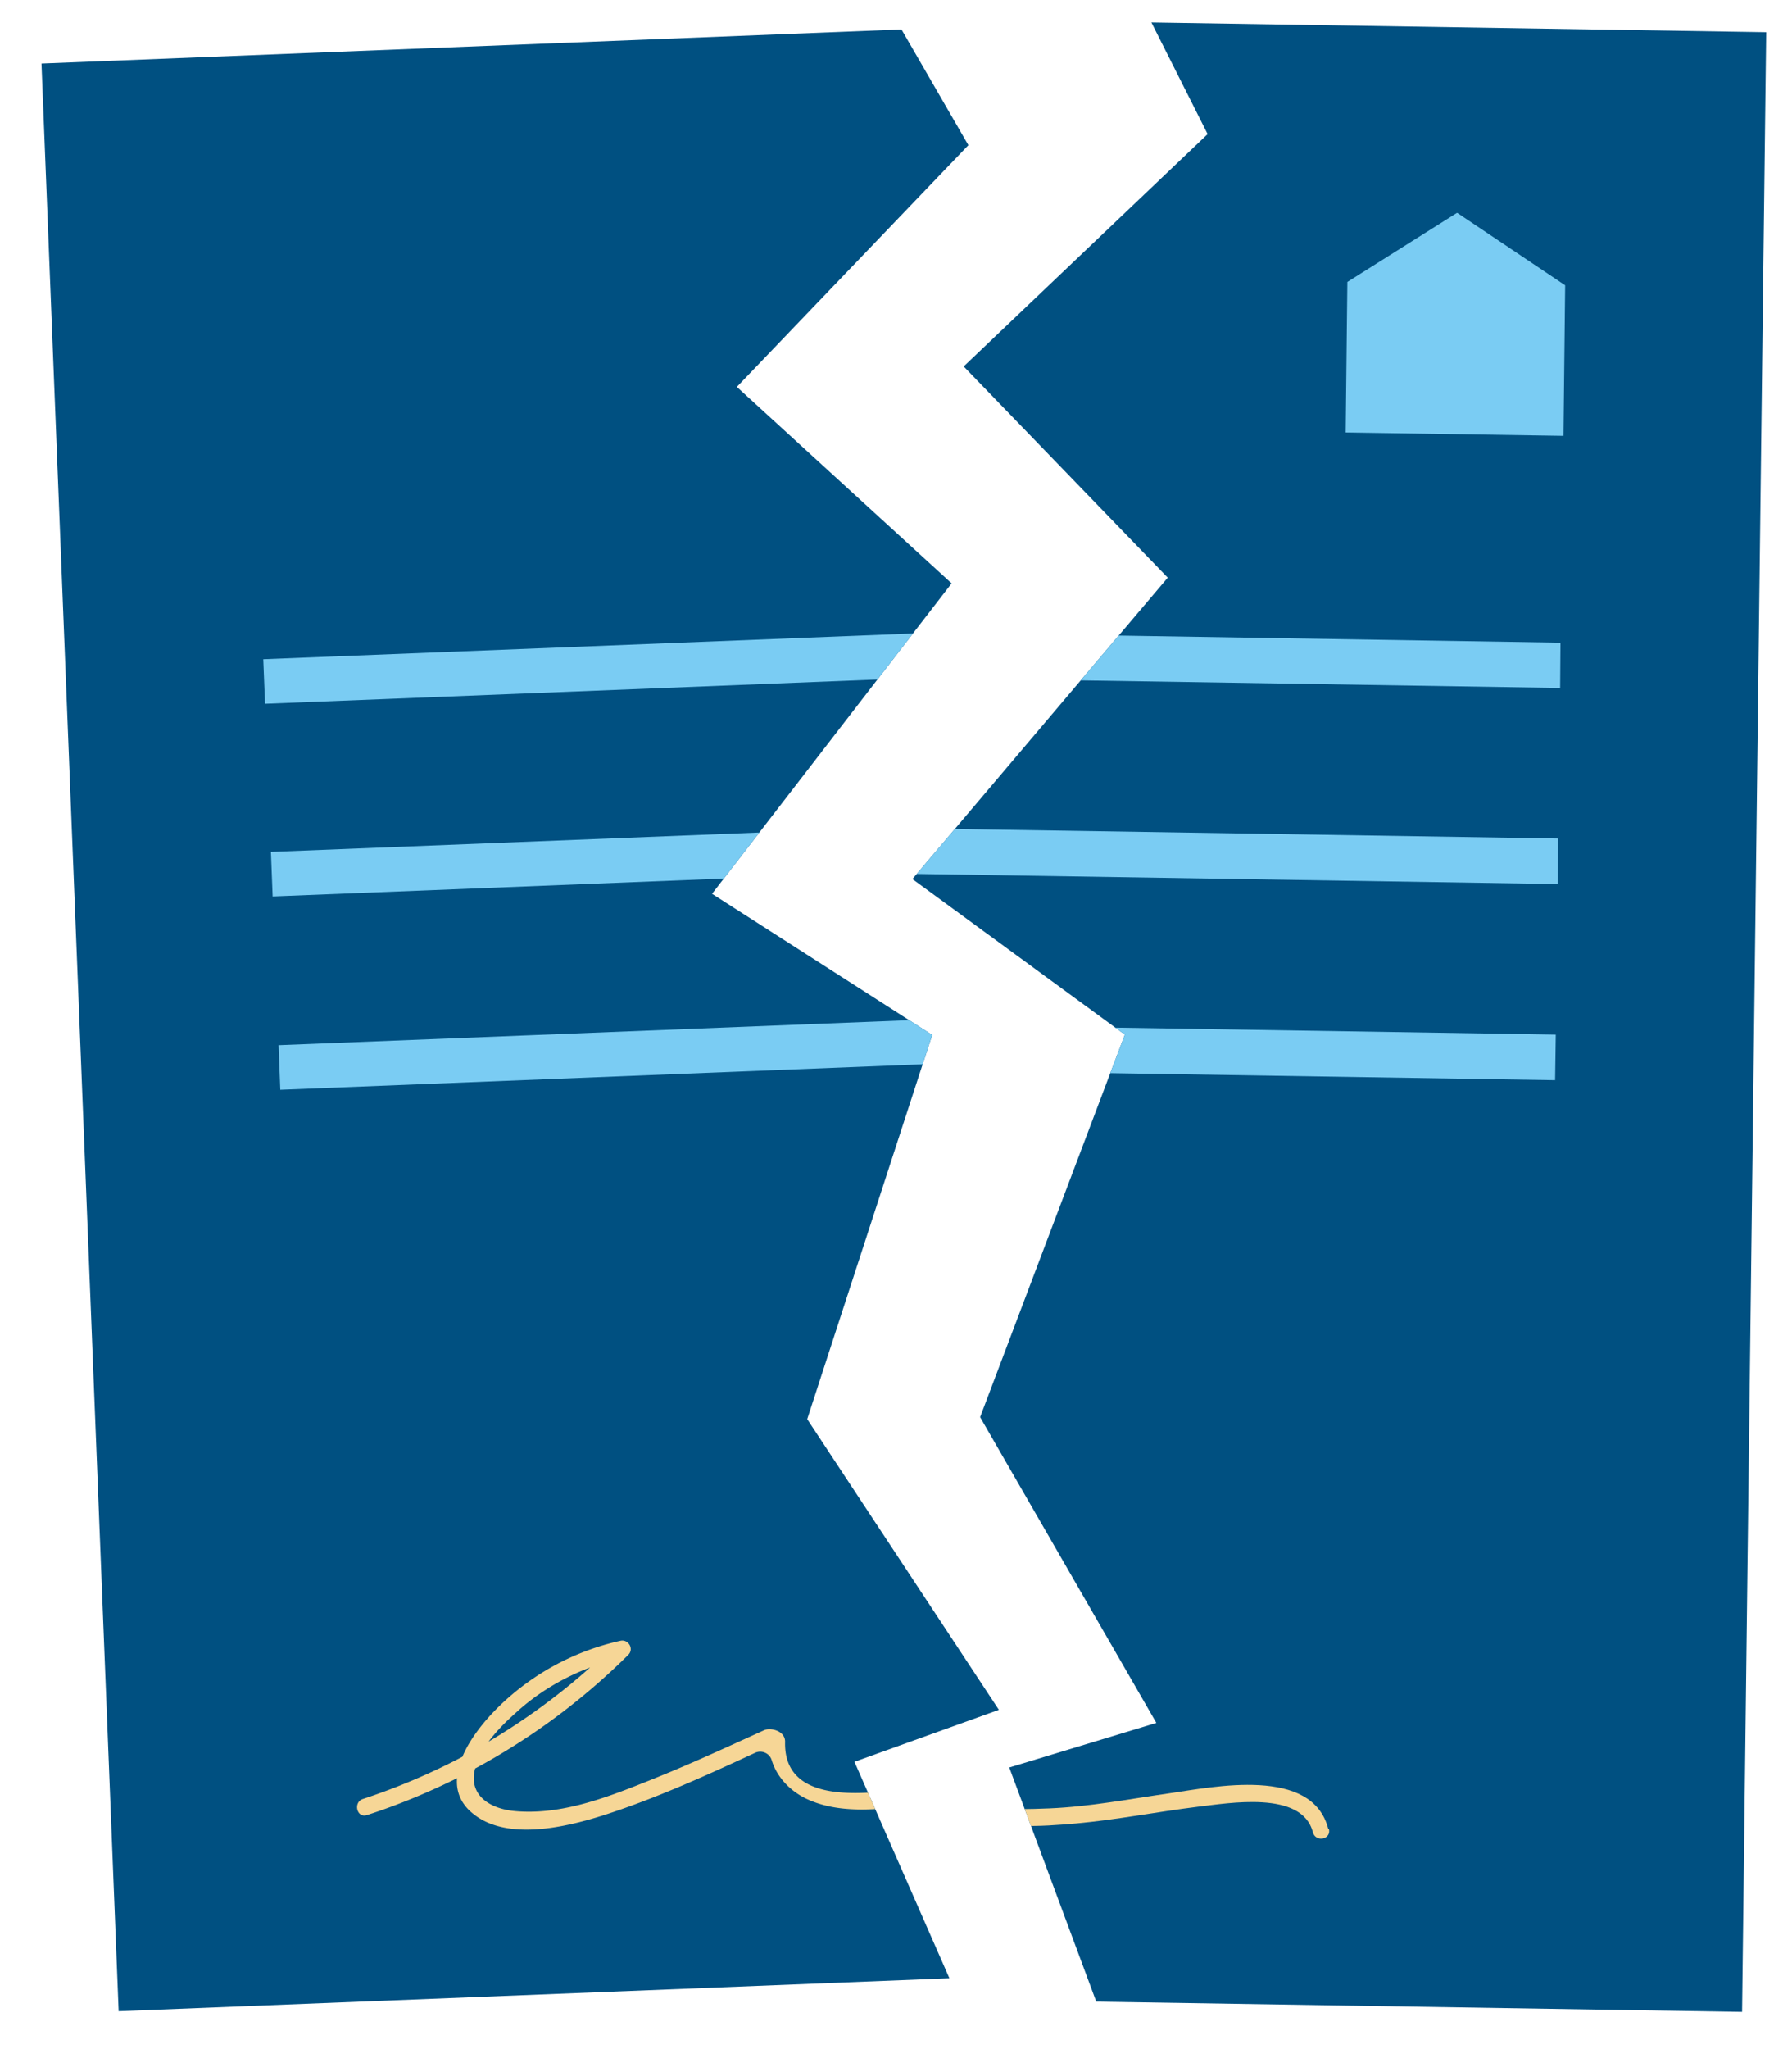 <?xml version="1.0" encoding="UTF-8"?>
<svg xmlns="http://www.w3.org/2000/svg" id="Ebene_1" data-name="Ebene 1" viewBox="0 0 53.48 61.11">
  <defs>
    <clipPath id="clippath">
      <path class="cls-2" d="M21.52-8.43 28.9 4.33l-6.91 7.21 6.41 5.86-7.15 9.26 6.57 4.21-3.73 11.46L29.81 51l-4.31 1.55 3.59 8.18-12.06 8.92-24.34-1.4-1.62-72.54 30.26-4.82.19.68z"></path>
    </clipPath>
    <clipPath id="clippath-1">
      <path class="cls-2" d="M30.46-7.08 36.04 4l-7.28 6.93 6.09 6.3-7.62 8.99 6.34 4.64-4.32 11.41 5.26 9.12-4.39 1.33 3.16 8.5-9.01 6.04 29.1.46.91-74.42-23.82-.38z"></path>
    </clipPath>
    <style>.cls-2{fill:none}.cls-2,.cls-3,.cls-4,.cls-5{stroke-width:0}.cls-3{fill:#7accf3}.cls-4{fill:#f6d696}.cls-5{fill:#005081}</style>
  </defs>
  <g clip-path="url(#clippath)">
    <path class="cls-5" d="M1.238 1.895 45.323.148l2.303 58.094L3.541 59.99z"></path>
    <path class="cls-3" d="m7.857 19.663 32.255-1.278.053 1.329L7.91 20.992zM8.085 25.41l32.254-1.279.053 1.33-32.255 1.278zM8.313 31.176l32.254-1.278.053 1.328-32.255 1.28zM36.37 5.96l-3.16 2.2.18 4.42 6.49-.26-.18-4.42-3.33-1.95Z"></path>
    <path class="cls-4" d="M35 53.55c-.57-1.81-3.48-1.04-4.78-.78-1.18.23-2.35.52-3.55.64-1.07.1-3.29.35-3.24-1.46 0-.33-.44-.43-.63-.34-1.32.6-2.33 1.07-3.68 1.6-1.18.47-2.47.93-3.76.81-.75-.07-1.39-.48-1.18-1.27 1.67-.9 3.21-2.04 4.57-3.39.18-.18 0-.47-.23-.42a7.52 7.52 0 0 0-3.75 2.08c-.34.35-.75.85-.97 1.38-.95.5-1.94.92-2.97 1.26-.3.1-.18.58.12.48.93-.3 1.82-.67 2.69-1.1-.03.38.1.76.48 1.06 1.07.87 2.99.35 4.15-.04 1.46-.49 2.87-1.13 4.27-1.78.2-.09.43.02.49.22.16.53.59.97 1.14 1.2 1.01.43 2.25.26 3.31.11 1.21-.18 2.41-.48 3.61-.69.87-.15 3.07-.66 3.46.56.1.3.57.18.48-.12Zm-17.37-3.83c-.94.84-1.97 1.59-3.05 2.23.23-.31.52-.6.79-.84.66-.61 1.43-1.07 2.26-1.38Z"></path>
  </g>
  <g clip-path="url(#clippath-1)">
    <path class="cls-5" d="m51.99 60.01-44.12-.7L8.59.26l44.12.7-.72 59.05z"></path>
    <path class="cls-3" d="m46.56 20.52-32.29-.51.02-1.36 32.28.52-.01 1.35zM46.49 26.37l-32.29-.51.02-1.36 32.28.51-.01 1.36zM46.41 32.22l-32.28-.51.02-1.36 32.28.51-.02 1.36zM43.48 6.35l-3.27 2.06-.05 4.49 6.5.1.05-4.49-3.22-2.16Z"></path>
    <path class="cls-4" d="M39.64 54.55c-.48-1.87-3.42-1.25-4.74-1.06-1.19.17-2.38.4-3.58.45-1.08.04-3.3.18-3.16-1.67.03-.33-.42-.46-.61-.38-1.35.54-2.38.95-3.76 1.42-1.2.41-2.51.81-3.8.61-.75-.12-1.36-.57-1.11-1.35 1.72-.82 3.31-1.89 4.74-3.18.19-.17.03-.48-.21-.44-1.43.25-2.78.89-3.85 1.9-.36.34-.79.82-1.04 1.34-.98.45-1.99.83-3.04 1.11-.3.08-.21.57.1.49.94-.25 1.86-.58 2.74-.97-.05.39.06.77.42 1.11 1.03.95 2.97.52 4.15.19 1.48-.42 2.93-.99 4.36-1.56.2-.08.43.04.48.25.14.55.54 1.01 1.08 1.28.99.49 2.23.39 3.3.3 1.22-.11 2.43-.35 3.65-.5.88-.1 3.1-.5 3.42.76.08.31.56.22.48-.1Zm-17.15-4.86c-.99.8-2.05 1.5-3.16 2.09.25-.3.55-.58.83-.81.69-.58 1.48-1 2.33-1.28Z"></path>
  </g>
</svg>
